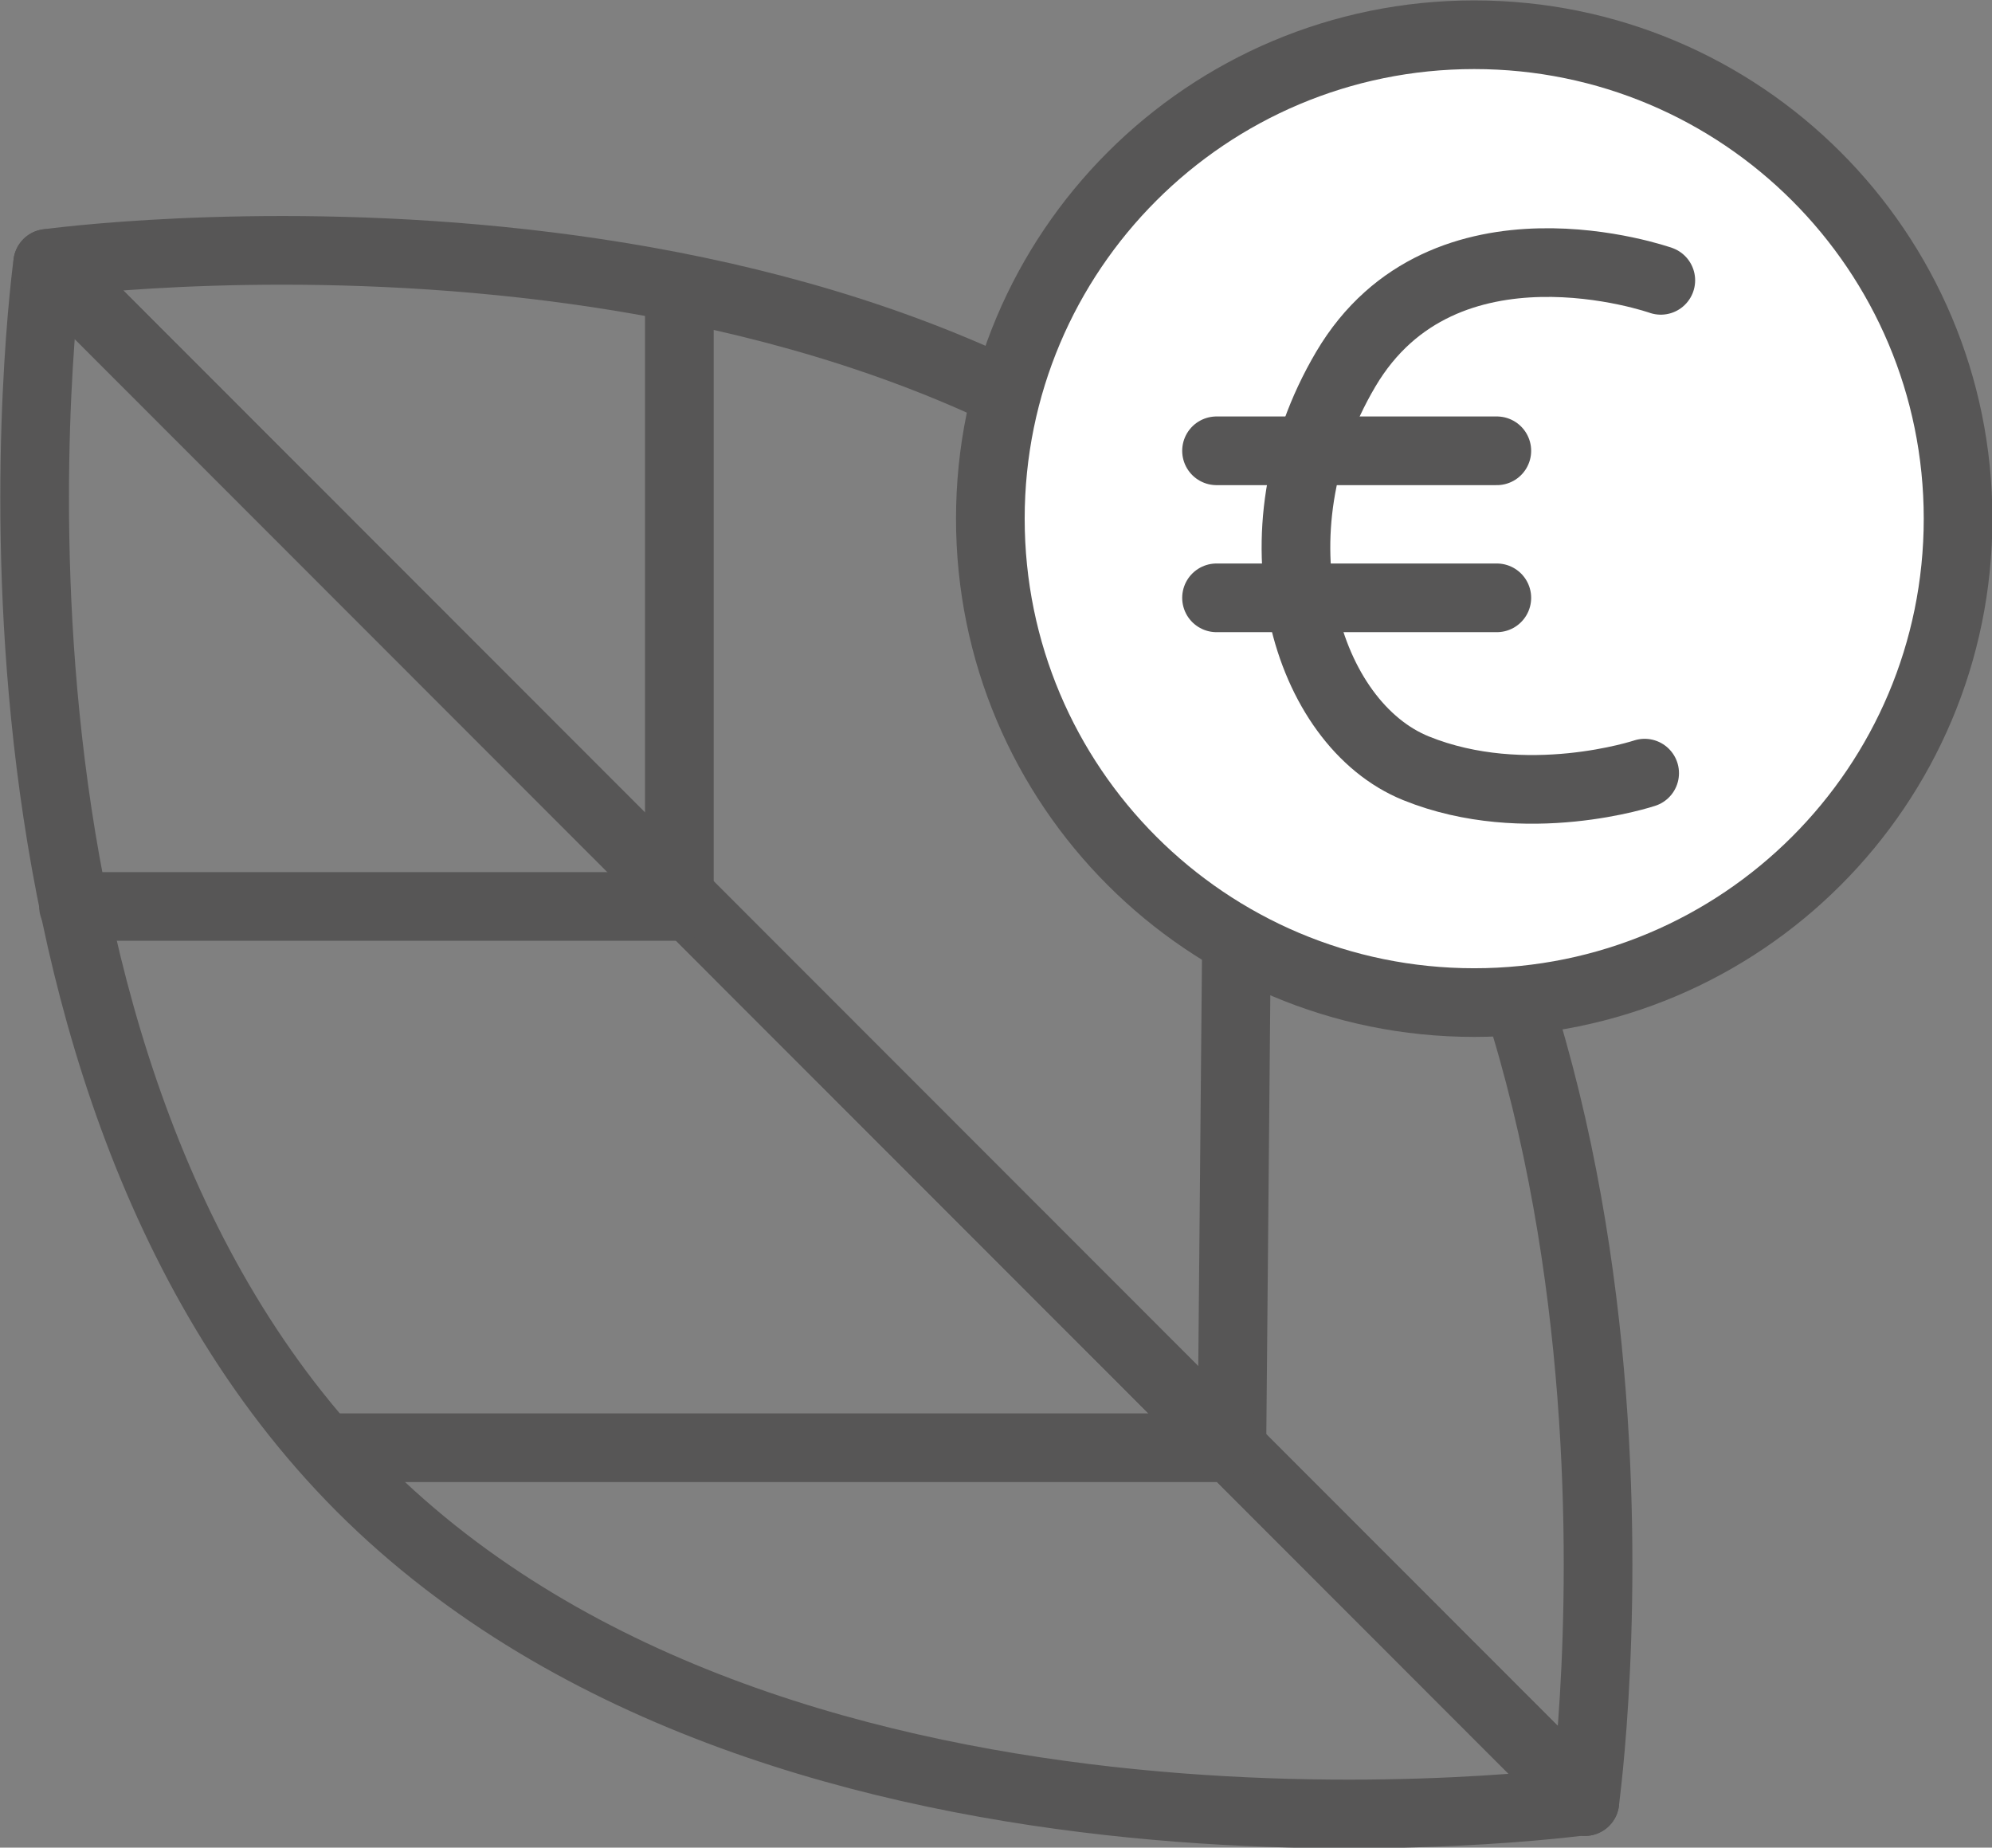 <?xml version="1.0" encoding="UTF-8"?>
<svg xmlns="http://www.w3.org/2000/svg" id="Ebene_1" width="24.66" height="22.87" viewBox="0 0 24.66 22.87">
  <rect x="0" y="0" width="24.66" height="22.87" fill="#808080" stroke="none"/>
  <path d="m19.62,22.3L.59,3.26s-1.37,9.89,3.88,15.15c5.26,5.26,15.15,3.88,15.15,3.88h0Z" style="fill:none; stroke:#575656; stroke-linecap:round; stroke-linejoin:round; stroke-width:.85px;"></path>
  <path d="m19.62,22.3L.59,3.26s9.89-1.37,15.15,3.88c5.26,5.26,3.88,15.15,3.88,15.15h0Z" style="fill:none; stroke:#575656; stroke-linecap:round; stroke-linejoin:round; stroke-width:.85px;"></path>
  <polyline points=".91 11.22 8.41 11.22 8.41 3.59" style="fill:none; stroke:#575656; stroke-linecap:round; stroke-linejoin:round; stroke-width:.85px;"></polyline>
  <polyline points="4.2 17.92 15.25 17.92 15.35 6.9" style="fill:none; stroke:#575656; stroke-linecap:round; stroke-linejoin:round; stroke-width:.85px;"></polyline>
  <path d="m24.24,6.42c0,3.31-2.68,5.99-5.99,5.99s-5.99-2.68-5.99-5.99S14.94.43,18.25.43s5.99,2.68,5.99,5.99" style="fill:#fff; stroke-width:0px;"></path>
  <path d="m24.24,6.42c0,3.31-2.68,5.99-5.99,5.99s-5.99-2.68-5.99-5.99S14.94.43,18.25.43s5.99,2.68,5.99,5.99Z" style="fill:none; stroke:#575656; stroke-linecap:round; stroke-linejoin:round; stroke-width:.85px;"></path>
  <path d="m20.56,3.47s-2.69-.95-3.9,1.1c-1.21,2.05-.49,4.39.87,4.94,1.36.55,2.83.06,2.83.06" style="fill:none; stroke:#575656; stroke-linecap:round; stroke-linejoin:round; stroke-width:.85px;"></path>
  <line x1="15.06" y1="5.58" x2="18.53" y2="5.58" style="fill:none; stroke:#575656; stroke-linecap:round; stroke-linejoin:round; stroke-width:.85px;"></line>
  <line x1="15.06" y1="7.4" x2="18.53" y2="7.4" style="fill:none; stroke:#575656; stroke-linecap:round; stroke-linejoin:round; stroke-width:.85px;"></line>
</svg>

